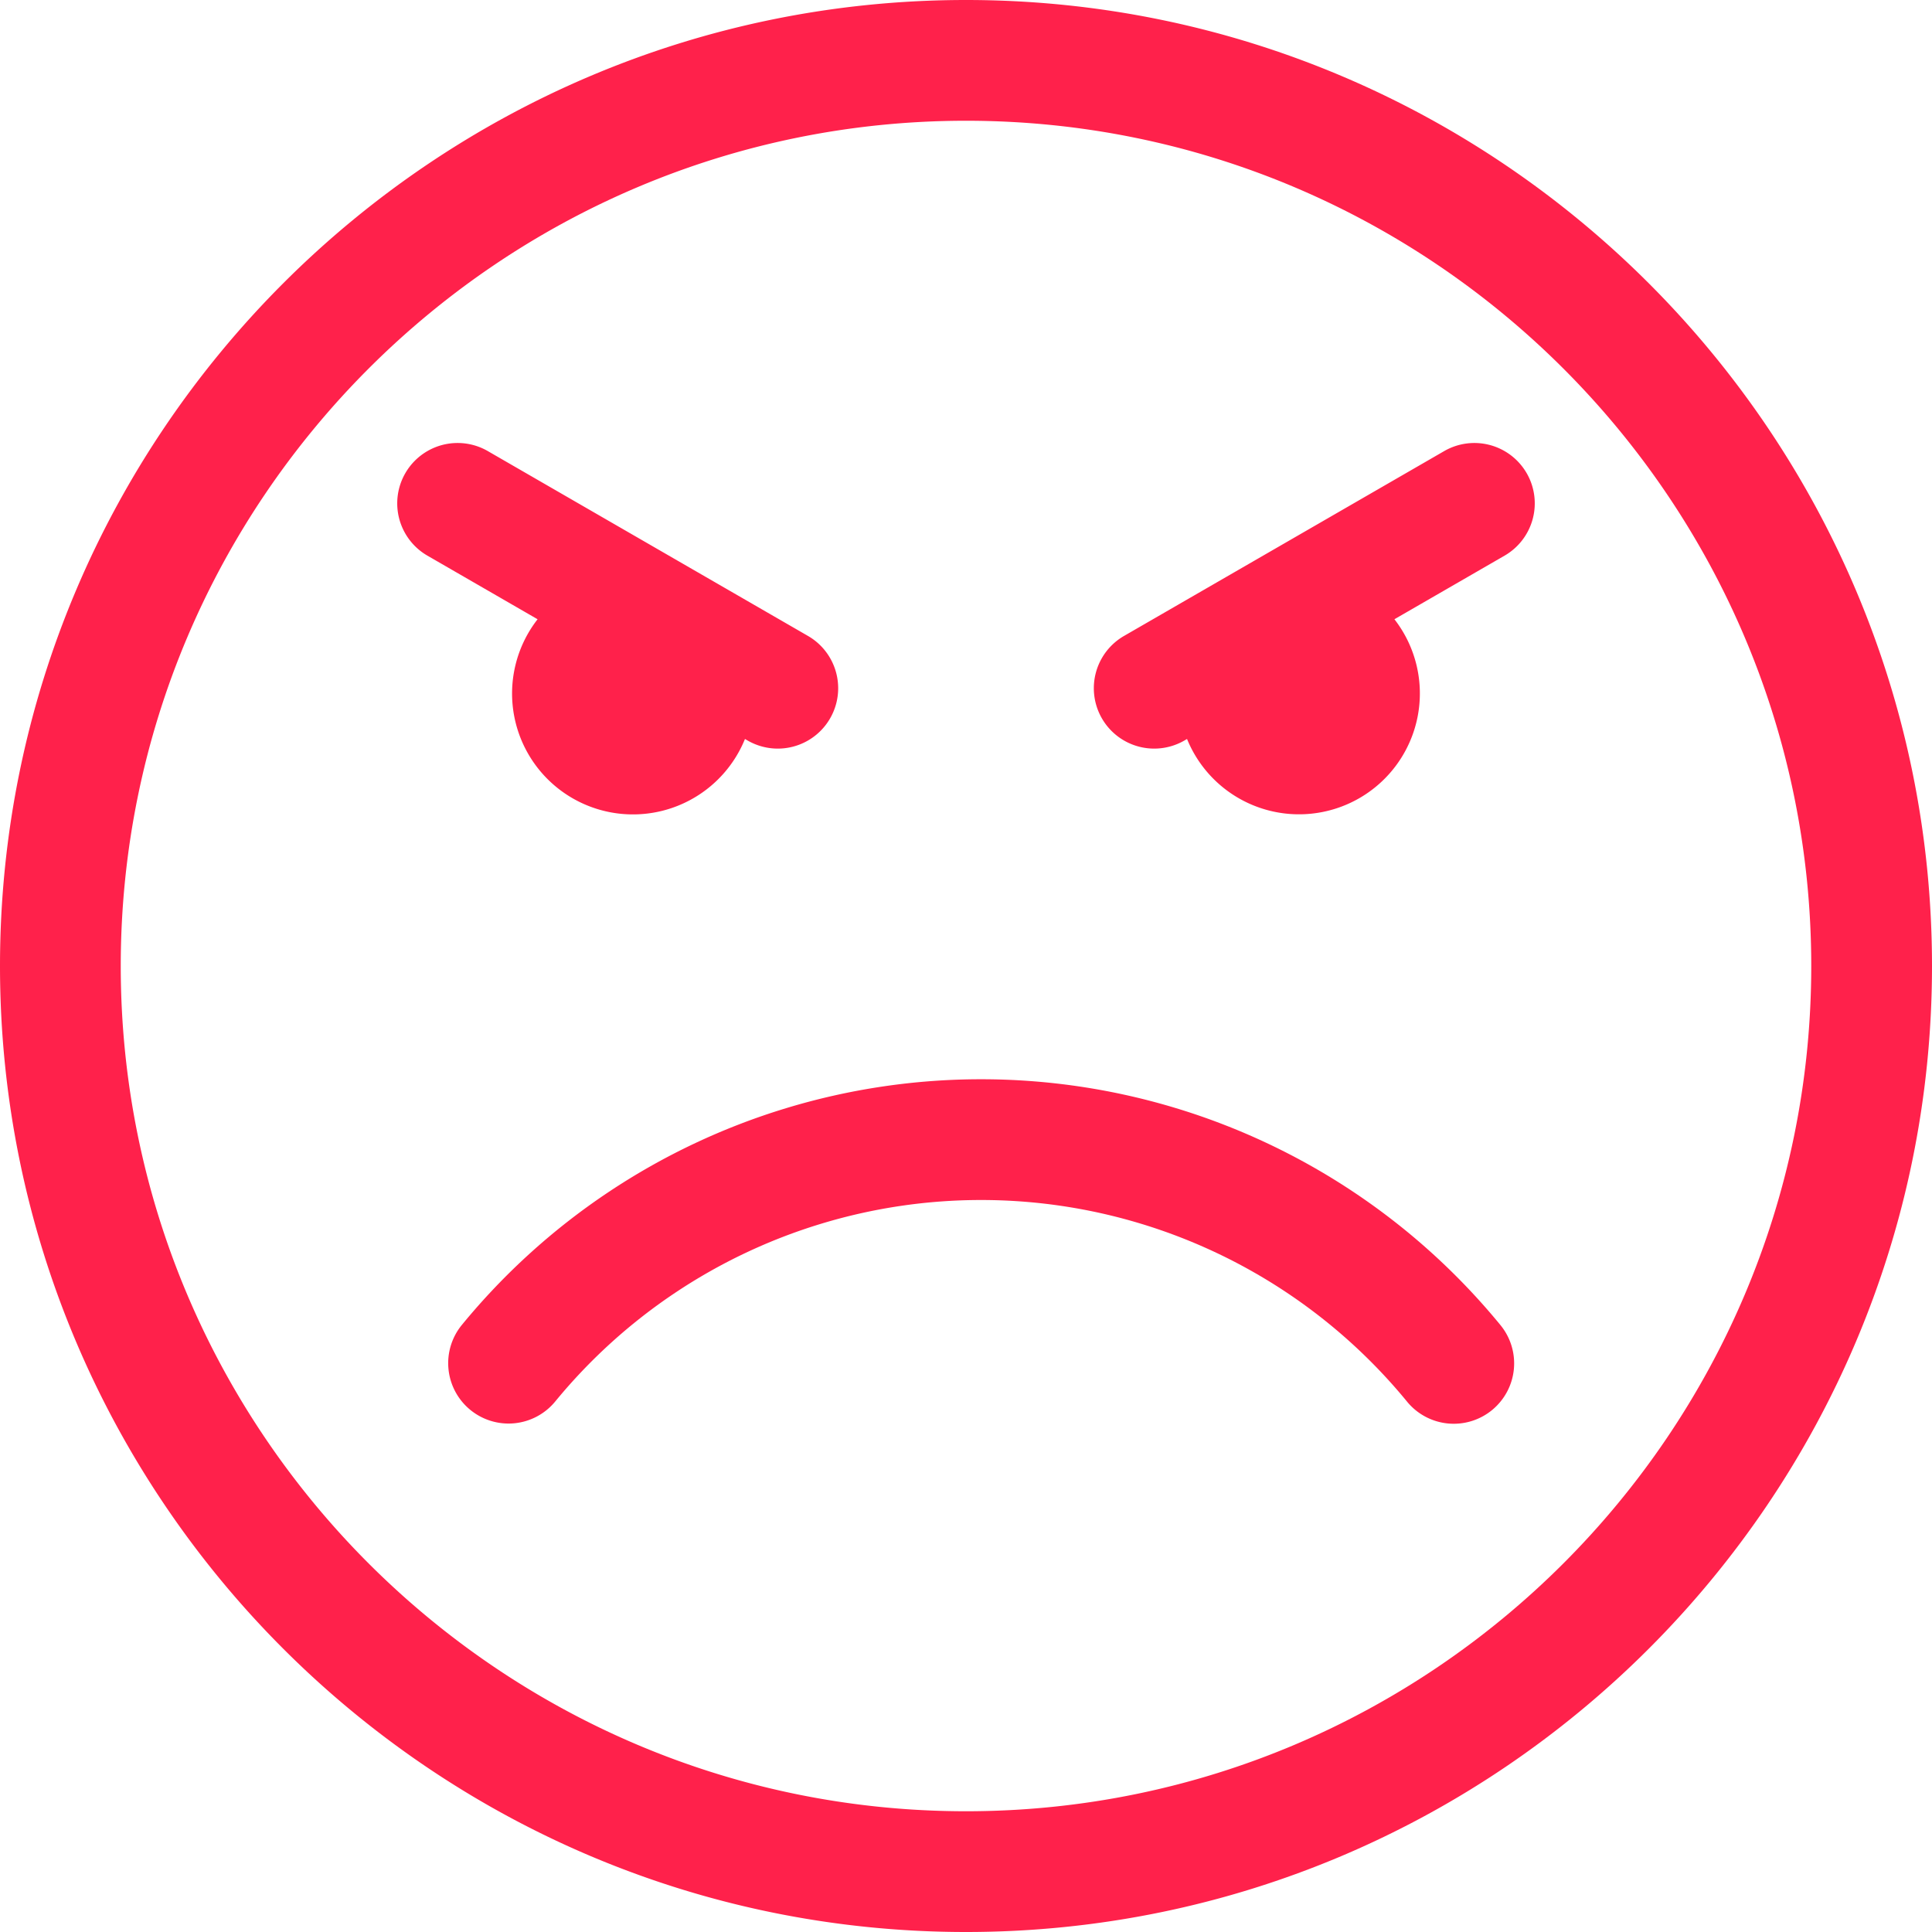 <svg id="Layer_1" height="512" viewBox="0 0 512 512" width="512" xmlns="http://www.w3.org/2000/svg" data-name="Layer 1"><path fill="#ff214b" d="m256 0c-141.159 0-256 114.841-256 256s114.841 256 256 256 256-114.841 256-256-114.841-256-256-256zm0 480c-123.514 0-224-100.486-224-224s100.486-224 224-224 224 100.486 224 224-100.486 224-224 224zm141.546-128.943a16 16 0 1 1 -24.72 20.319 145.965 145.965 0 0 0 -225.657 0 16 16 0 1 1 -24.721-20.319 177.963 177.963 0 0 1 275.1 0zm7.039-225.66a16 16 0 0 1 -5.856 21.856l-29.193 16.854a32.032 32.032 0 1 1 -54.959 31.731l-.7.406a16 16 0 1 1 -16-27.713l84.854-48.99a16 16 0 0 1 21.854 5.859zm-262.122 38.711-29.192-16.854a16 16 0 0 1 16-27.713l84.854 48.991a16 16 0 1 1 -16 27.713l-.7-.406a32.036 32.036 0 1 1 -54.96-31.731z"/></svg>
